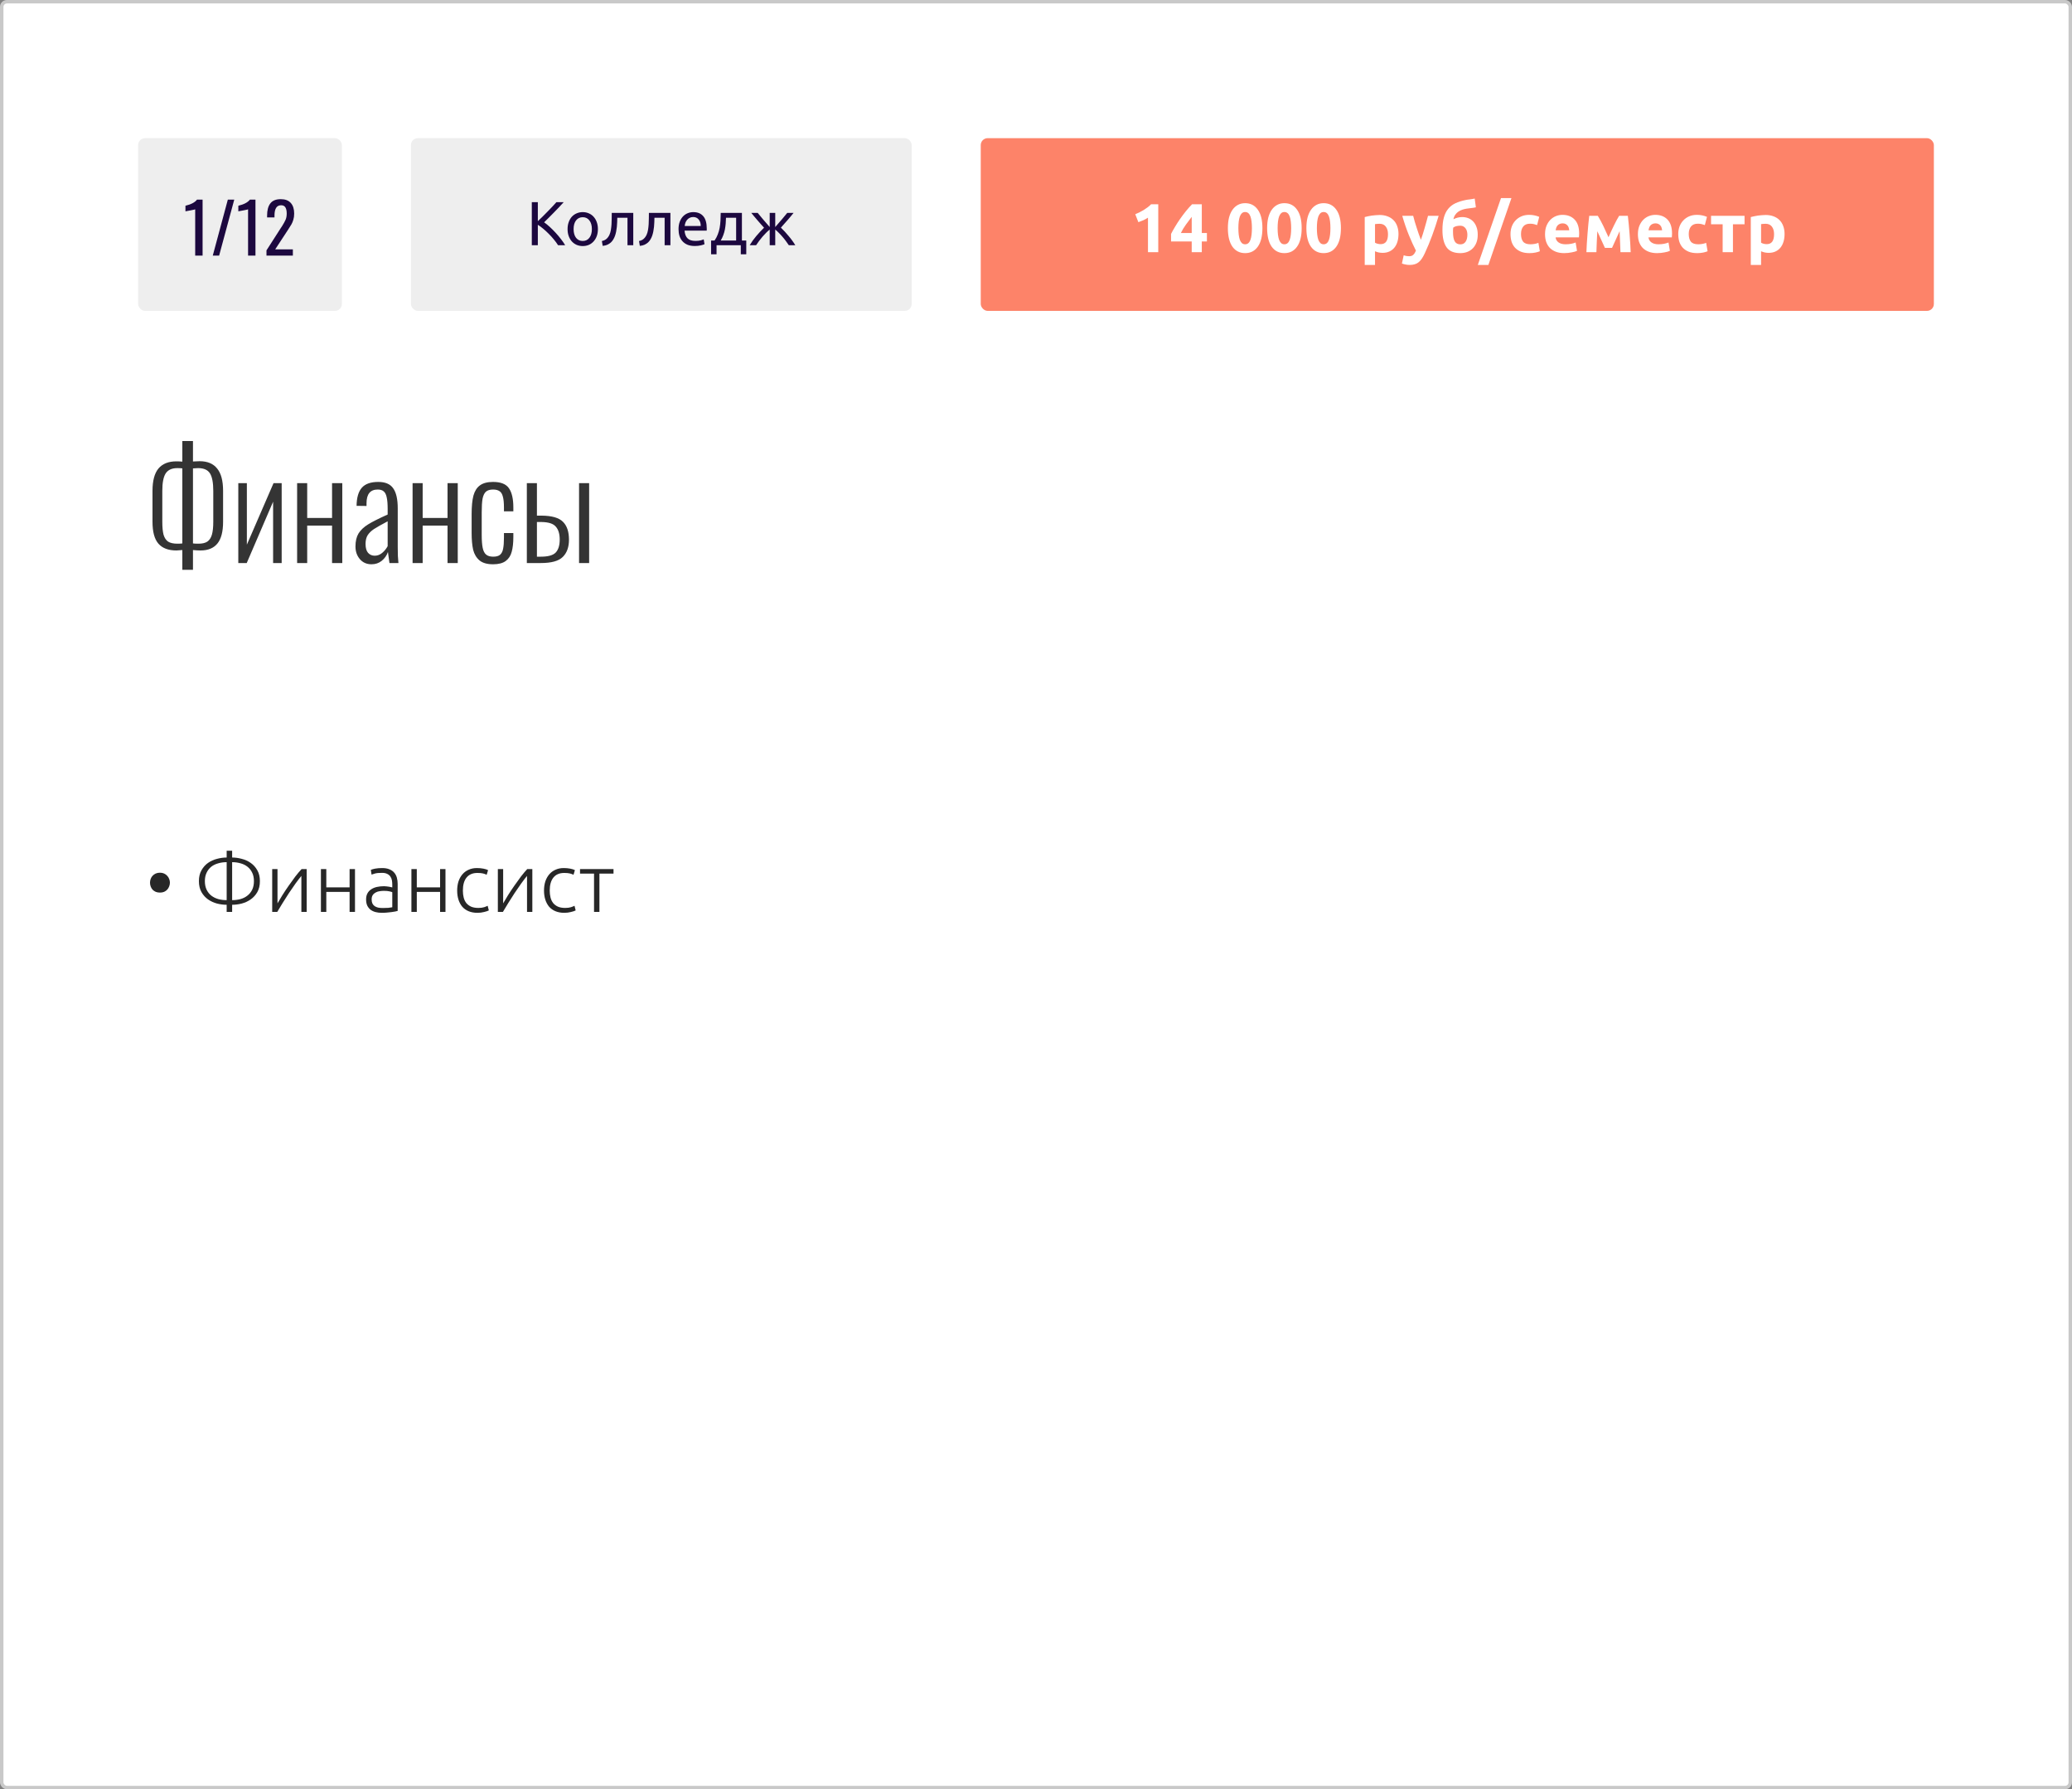 <?xml version="1.0" encoding="UTF-8"?> <svg xmlns="http://www.w3.org/2000/svg" width="600" height="518" viewBox="0 0 600 518" fill="none"><rect x="0" y="0" width="600" height="518" fill="#808080" stroke="none"/> <rect x="0.5" y="0.5" width="599" height="517" rx="1.5" fill="white"></rect> <path d="M52.8 159.24C51.92 159.32 51.347 159.36 51.08 159.36C48.76 159.36 47.027 158.707 45.88 157.4C44.733 156.093 44.16 153.973 44.16 151.04V142.12C44.16 139.187 44.733 137.027 45.88 135.64C47.053 134.253 48.787 133.56 51.08 133.56C51.64 133.56 52.213 133.587 52.8 133.64V127.68H55.88V133.6L57.8 133.52C60.067 133.52 61.76 134.227 62.88 135.64C64.027 137.027 64.6 139.187 64.6 142.12V151.04C64.6 153.947 64.04 156.067 62.92 157.4C61.827 158.707 60.213 159.36 58.08 159.36C57.387 159.36 56.653 159.32 55.88 159.24V164.96H52.8V159.24ZM51.36 157.4C52.053 157.4 52.533 157.373 52.8 157.32V135.6C52.48 135.547 52 135.52 51.36 135.52C49.76 135.52 48.627 136.04 47.96 137.08C47.32 138.093 47 139.773 47 142.12V151.04C47 152.64 47.12 153.893 47.36 154.8C47.627 155.707 48.067 156.373 48.68 156.8C49.32 157.2 50.213 157.4 51.36 157.4ZM57.48 157.4C58.573 157.4 59.427 157.2 60.04 156.8C60.653 156.373 61.093 155.707 61.36 154.8C61.627 153.867 61.76 152.613 61.76 151.04V142.12C61.76 139.747 61.44 138.053 60.8 137.04C60.16 136.027 59.013 135.52 57.36 135.52L55.88 135.6V157.32C56.173 157.373 56.707 157.4 57.48 157.4ZM69.006 139.88H71.486V157.68L79.206 139.88H81.566V163H79.086V145.24L71.446 163H69.006V139.88ZM86.037 139.88H88.957V149.96H96.157V139.88H99.117V163H96.157V152.16H88.957V163H86.037V139.88ZM107.576 163.36C106.189 163.36 105.069 162.867 104.216 161.88C103.363 160.893 102.936 159.667 102.936 158.2C102.936 156.68 103.229 155.427 103.816 154.44C104.429 153.453 105.363 152.573 106.616 151.8C107.869 151.027 109.749 150.08 112.256 148.96V147.32C112.256 145.88 112.163 144.76 111.976 143.96C111.816 143.16 111.523 142.587 111.096 142.24C110.696 141.893 110.123 141.72 109.376 141.72C107.216 141.72 106.136 143.04 106.136 145.68V146.48L103.256 146.44C103.283 144.067 103.789 142.32 104.776 141.2C105.763 140.08 107.349 139.52 109.536 139.52C111.563 139.52 113.003 140.133 113.856 141.36C114.736 142.587 115.176 144.52 115.176 147.16V158.4C115.176 159.147 115.189 160 115.216 160.96C115.269 161.92 115.323 162.6 115.376 163H112.776L112.336 159.8C111.989 160.813 111.389 161.667 110.536 162.36C109.709 163.027 108.723 163.36 107.576 163.36ZM108.496 160.88C109.296 160.88 110.016 160.613 110.656 160.08C111.323 159.52 111.856 158.867 112.256 158.12V150.92C110.443 151.88 109.123 152.627 108.296 153.16C107.496 153.693 106.883 154.293 106.456 154.96C106.056 155.6 105.856 156.44 105.856 157.48C105.856 158.627 106.096 159.48 106.576 160.04C107.083 160.6 107.723 160.88 108.496 160.88ZM119.474 139.88H122.394V149.96H129.594V139.88H132.554V163H129.594V152.16H122.394V163H119.474V139.88ZM142.773 163.36C141.067 163.36 139.76 162.987 138.853 162.24C137.947 161.467 137.333 160.44 137.013 159.16C136.72 157.853 136.573 156.213 136.573 154.24V148.84C136.573 146.6 136.747 144.813 137.093 143.48C137.467 142.147 138.093 141.16 138.973 140.52C139.88 139.853 141.147 139.52 142.773 139.52C145.04 139.52 146.587 140.147 147.413 141.4C148.24 142.627 148.653 144.467 148.653 146.92V148.04H145.933V146.92C145.933 145.56 145.827 144.507 145.613 143.76C145.427 143.013 145.107 142.493 144.653 142.2C144.2 141.88 143.573 141.72 142.773 141.72C141.867 141.72 141.173 141.933 140.693 142.36C140.24 142.787 139.92 143.467 139.733 144.4C139.573 145.307 139.493 146.627 139.493 148.36V154.84C139.493 156.44 139.587 157.693 139.773 158.6C139.96 159.507 140.293 160.16 140.773 160.56C141.253 160.96 141.933 161.16 142.813 161.16C143.72 161.16 144.387 160.973 144.813 160.6C145.267 160.2 145.56 159.613 145.693 158.84C145.853 158.067 145.933 156.987 145.933 155.6V154.32H148.653V155.44C148.653 157.173 148.493 158.613 148.173 159.76C147.88 160.88 147.307 161.76 146.453 162.4C145.6 163.04 144.373 163.36 142.773 163.36ZM152.56 139.88H155.48V149.28H156.88C159.84 149.307 161.894 149.907 163.04 151.08C164.187 152.227 164.76 153.947 164.76 156.24C164.76 158.4 164.16 160.067 162.96 161.24C161.787 162.413 159.68 163 156.64 163H152.56V139.88ZM167.68 139.88H170.6V163H167.68V139.88ZM156.64 161.16C158.72 161.16 160.147 160.76 160.92 159.96C161.694 159.133 162.08 157.88 162.08 156.2C162.08 154.573 161.707 153.333 160.96 152.48C160.24 151.6 158.84 151.147 156.76 151.12H155.48V161.16H156.64Z" fill="#343434"></path> <path d="M49.2 255.528C49.2 255.912 49.128 256.28 48.984 256.632C48.856 256.984 48.664 257.296 48.408 257.568C48.168 257.824 47.872 258.032 47.52 258.192C47.168 258.336 46.768 258.408 46.32 258.408C45.872 258.408 45.464 258.336 45.096 258.192C44.744 258.032 44.44 257.824 44.184 257.568C43.944 257.296 43.76 256.984 43.632 256.632C43.504 256.28 43.44 255.912 43.44 255.528C43.44 255.144 43.504 254.784 43.632 254.448C43.76 254.096 43.944 253.792 44.184 253.536C44.44 253.264 44.744 253.048 45.096 252.888C45.464 252.728 45.872 252.648 46.32 252.648C46.768 252.648 47.168 252.728 47.52 252.888C47.872 253.048 48.168 253.264 48.408 253.536C48.664 253.792 48.856 254.096 48.984 254.448C49.128 254.784 49.2 255.144 49.2 255.528ZM67.221 260.592C68.085 260.592 68.901 260.488 69.669 260.28C70.437 260.056 71.101 259.72 71.661 259.272C72.237 258.824 72.693 258.256 73.029 257.568C73.365 256.864 73.533 256.04 73.533 255.096C73.533 254.152 73.365 253.336 73.029 252.648C72.693 251.944 72.237 251.368 71.661 250.92C71.101 250.472 70.437 250.144 69.669 249.936C68.901 249.712 68.085 249.6 67.221 249.6V260.592ZM65.637 261.936C64.725 261.936 63.789 261.816 62.829 261.576C61.885 261.32 61.021 260.92 60.237 260.376C59.469 259.832 58.837 259.128 58.341 258.264C57.845 257.384 57.597 256.328 57.597 255.096C57.597 253.864 57.845 252.816 58.341 251.952C58.837 251.072 59.469 250.36 60.237 249.816C61.021 249.272 61.885 248.88 62.829 248.64C63.789 248.384 64.725 248.256 65.637 248.256V246.288H67.221V248.256C68.133 248.256 69.061 248.384 70.005 248.64C70.965 248.88 71.829 249.272 72.597 249.816C73.381 250.36 74.021 251.072 74.517 251.952C75.013 252.816 75.261 253.864 75.261 255.096C75.261 256.328 75.013 257.384 74.517 258.264C74.021 259.128 73.381 259.832 72.597 260.376C71.829 260.92 70.965 261.32 70.005 261.576C69.061 261.816 68.133 261.936 67.221 261.936V264H65.637V261.936ZM65.637 249.6C64.773 249.6 63.957 249.712 63.189 249.936C62.421 250.144 61.749 250.472 61.173 250.92C60.613 251.368 60.165 251.944 59.829 252.648C59.493 253.336 59.325 254.152 59.325 255.096C59.325 256.04 59.493 256.864 59.829 257.568C60.165 258.256 60.613 258.824 61.173 259.272C61.749 259.72 62.421 260.056 63.189 260.28C63.957 260.488 64.773 260.592 65.637 260.592V249.6ZM87.27 253.584C86.79 254.16 86.23 254.888 85.59 255.768C84.966 256.648 84.326 257.576 83.67 258.552C83.03 259.528 82.414 260.496 81.822 261.456C81.23 262.416 80.718 263.264 80.286 264H78.822V251.592H80.358V261.528C80.742 260.84 81.214 260.048 81.774 259.152C82.35 258.24 82.958 257.328 83.598 256.416C84.238 255.488 84.878 254.6 85.518 253.752C86.174 252.904 86.782 252.184 87.342 251.592H88.806V264H87.27V253.584ZM102.795 264H101.235V258.216H94.491V264H92.931V251.592H94.491V256.896H101.235V251.592H102.795V264ZM110.835 262.872C111.443 262.872 111.971 262.856 112.419 262.824C112.883 262.776 113.275 262.72 113.595 262.656V258.288C113.419 258.208 113.139 258.128 112.755 258.048C112.371 257.952 111.843 257.904 111.171 257.904C110.787 257.904 110.387 257.936 109.971 258C109.555 258.048 109.171 258.168 108.819 258.36C108.467 258.536 108.179 258.784 107.955 259.104C107.731 259.424 107.619 259.848 107.619 260.376C107.619 260.84 107.691 261.232 107.835 261.552C107.995 261.872 108.211 262.128 108.483 262.32C108.771 262.512 109.107 262.656 109.491 262.752C109.891 262.832 110.339 262.872 110.835 262.872ZM110.691 251.304C111.507 251.304 112.195 251.424 112.755 251.664C113.331 251.888 113.795 252.208 114.147 252.624C114.499 253.024 114.755 253.504 114.915 254.064C115.075 254.624 115.155 255.232 115.155 255.888V263.712C114.995 263.76 114.763 263.816 114.459 263.88C114.155 263.928 113.803 263.984 113.403 264.048C113.003 264.112 112.555 264.16 112.059 264.192C111.579 264.24 111.083 264.264 110.571 264.264C109.915 264.264 109.307 264.192 108.747 264.048C108.203 263.904 107.723 263.68 107.307 263.376C106.907 263.056 106.587 262.656 106.347 262.176C106.123 261.68 106.011 261.08 106.011 260.376C106.011 259.704 106.139 259.128 106.395 258.648C106.651 258.168 107.011 257.776 107.475 257.472C107.939 257.152 108.491 256.92 109.131 256.776C109.771 256.632 110.467 256.56 111.219 256.56C111.443 256.56 111.675 256.576 111.915 256.608C112.171 256.624 112.411 256.656 112.635 256.704C112.875 256.736 113.075 256.776 113.235 256.824C113.411 256.856 113.531 256.888 113.595 256.92V256.152C113.595 255.72 113.563 255.304 113.499 254.904C113.435 254.488 113.291 254.12 113.067 253.8C112.859 253.464 112.555 253.2 112.155 253.008C111.771 252.8 111.259 252.696 110.619 252.696C109.707 252.696 109.027 252.76 108.579 252.888C108.131 253.016 107.803 253.12 107.595 253.2L107.379 251.832C107.651 251.704 108.067 251.584 108.627 251.472C109.203 251.36 109.891 251.304 110.691 251.304ZM128.998 264H127.438V258.216H120.694V264H119.134V251.592H120.694V256.896H127.438V251.592H128.998V264ZM138.263 264.264C137.303 264.264 136.455 264.112 135.719 263.808C134.983 263.504 134.367 263.072 133.871 262.512C133.391 261.936 133.023 261.256 132.767 260.472C132.511 259.672 132.383 258.792 132.383 257.832C132.383 256.856 132.511 255.968 132.767 255.168C133.039 254.368 133.423 253.68 133.919 253.104C134.415 252.528 135.015 252.088 135.719 251.784C136.423 251.464 137.215 251.304 138.095 251.304C138.767 251.304 139.391 251.36 139.967 251.472C140.559 251.584 141.015 251.728 141.335 251.904L140.927 253.248C140.607 253.088 140.247 252.96 139.847 252.864C139.447 252.768 138.911 252.72 138.239 252.72C136.863 252.72 135.815 253.168 135.095 254.064C134.391 254.944 134.039 256.2 134.039 257.832C134.039 258.568 134.119 259.248 134.279 259.872C134.439 260.48 134.695 261.008 135.047 261.456C135.415 261.888 135.879 262.232 136.439 262.488C137.015 262.728 137.711 262.848 138.527 262.848C139.199 262.848 139.759 262.776 140.207 262.632C140.671 262.472 141.007 262.336 141.215 262.224L141.551 263.568C141.263 263.728 140.807 263.88 140.183 264.024C139.575 264.184 138.935 264.264 138.263 264.264ZM152.614 253.584C152.134 254.16 151.574 254.888 150.934 255.768C150.31 256.648 149.67 257.576 149.014 258.552C148.374 259.528 147.758 260.496 147.166 261.456C146.574 262.416 146.062 263.264 145.63 264H144.166V251.592H145.702V261.528C146.086 260.84 146.558 260.048 147.118 259.152C147.694 258.24 148.302 257.328 148.942 256.416C149.582 255.488 150.222 254.6 150.862 253.752C151.518 252.904 152.126 252.184 152.686 251.592H154.15V264H152.614V253.584ZM163.411 264.264C162.451 264.264 161.603 264.112 160.867 263.808C160.131 263.504 159.515 263.072 159.019 262.512C158.539 261.936 158.171 261.256 157.915 260.472C157.659 259.672 157.531 258.792 157.531 257.832C157.531 256.856 157.659 255.968 157.915 255.168C158.187 254.368 158.571 253.68 159.067 253.104C159.563 252.528 160.163 252.088 160.867 251.784C161.571 251.464 162.363 251.304 163.243 251.304C163.915 251.304 164.539 251.36 165.115 251.472C165.707 251.584 166.163 251.728 166.483 251.904L166.075 253.248C165.755 253.088 165.395 252.96 164.995 252.864C164.595 252.768 164.059 252.72 163.387 252.72C162.011 252.72 160.963 253.168 160.243 254.064C159.539 254.944 159.187 256.2 159.187 257.832C159.187 258.568 159.267 259.248 159.427 259.872C159.587 260.48 159.843 261.008 160.195 261.456C160.563 261.888 161.027 262.232 161.587 262.488C162.163 262.728 162.859 262.848 163.675 262.848C164.347 262.848 164.907 262.776 165.355 262.632C165.819 262.472 166.155 262.336 166.363 262.224L166.699 263.568C166.411 263.728 165.955 263.88 165.331 264.024C164.723 264.184 164.083 264.264 163.411 264.264ZM177.658 251.592V252.912H173.578V264H172.018V252.912H167.962V251.592H177.658Z" fill="#272727"></path> <rect x="119" y="40" width="145" height="50" rx="2" fill="#EEEEEE"></rect> <path d="M163.232 58.526C162.86 58.934 162.44 59.39 161.972 59.894C161.504 60.386 161.012 60.896 160.496 61.424C159.992 61.94 159.488 62.45 158.984 62.954C158.48 63.458 158.006 63.926 157.562 64.358C158.078 64.718 158.624 65.162 159.2 65.69C159.776 66.218 160.34 66.782 160.892 67.382C161.444 67.982 161.96 68.594 162.44 69.218C162.932 69.842 163.34 70.436 163.664 71H161.612C161.252 70.436 160.838 69.872 160.37 69.308C159.902 68.732 159.404 68.186 158.876 67.67C158.36 67.142 157.832 66.656 157.292 66.212C156.764 65.768 156.248 65.39 155.744 65.078V71H153.998V58.526H155.744V64.034C156.164 63.638 156.626 63.194 157.13 62.702C157.634 62.198 158.132 61.694 158.624 61.19C159.116 60.686 159.578 60.206 160.01 59.75C160.454 59.282 160.826 58.874 161.126 58.526H163.232ZM173.139 66.32C173.139 67.064 173.031 67.736 172.815 68.336C172.599 68.936 172.293 69.452 171.897 69.884C171.513 70.316 171.051 70.652 170.511 70.892C169.971 71.12 169.383 71.234 168.747 71.234C168.111 71.234 167.523 71.12 166.983 70.892C166.443 70.652 165.975 70.316 165.579 69.884C165.195 69.452 164.895 68.936 164.679 68.336C164.463 67.736 164.355 67.064 164.355 66.32C164.355 65.588 164.463 64.922 164.679 64.322C164.895 63.71 165.195 63.188 165.579 62.756C165.975 62.324 166.443 61.994 166.983 61.766C167.523 61.526 168.111 61.406 168.747 61.406C169.383 61.406 169.971 61.526 170.511 61.766C171.051 61.994 171.513 62.324 171.897 62.756C172.293 63.188 172.599 63.71 172.815 64.322C173.031 64.922 173.139 65.588 173.139 66.32ZM171.393 66.32C171.393 65.264 171.153 64.43 170.673 63.818C170.205 63.194 169.563 62.882 168.747 62.882C167.931 62.882 167.283 63.194 166.803 63.818C166.335 64.43 166.101 65.264 166.101 66.32C166.101 67.376 166.335 68.216 166.803 68.84C167.283 69.452 167.931 69.758 168.747 69.758C169.563 69.758 170.205 69.452 170.673 68.84C171.153 68.216 171.393 67.376 171.393 66.32ZM178.752 63.044C178.752 63.44 178.74 63.866 178.716 64.322C178.704 64.766 178.674 65.216 178.626 65.672C178.578 66.116 178.512 66.56 178.428 67.004C178.344 67.436 178.236 67.844 178.104 68.228C177.972 68.612 177.804 68.972 177.6 69.308C177.408 69.644 177.168 69.944 176.88 70.208C176.592 70.46 176.256 70.676 175.872 70.856C175.488 71.024 175.038 71.132 174.522 71.18L174.288 69.776C174.876 69.656 175.338 69.434 175.674 69.11C176.022 68.786 176.298 68.39 176.502 67.922C176.682 67.514 176.814 67.052 176.898 66.536C176.982 66.02 177.042 65.486 177.078 64.934C177.114 64.37 177.132 63.806 177.132 63.242C177.144 62.678 177.15 62.144 177.15 61.64H183.378V71H181.704V63.044H178.752ZM189.51 63.044C189.51 63.44 189.498 63.866 189.474 64.322C189.462 64.766 189.432 65.216 189.384 65.672C189.336 66.116 189.27 66.56 189.186 67.004C189.102 67.436 188.994 67.844 188.862 68.228C188.73 68.612 188.562 68.972 188.358 69.308C188.166 69.644 187.926 69.944 187.638 70.208C187.35 70.46 187.014 70.676 186.63 70.856C186.246 71.024 185.796 71.132 185.28 71.18L185.046 69.776C185.634 69.656 186.096 69.434 186.432 69.11C186.78 68.786 187.056 68.39 187.26 67.922C187.44 67.514 187.572 67.052 187.656 66.536C187.74 66.02 187.8 65.486 187.836 64.934C187.872 64.37 187.89 63.806 187.89 63.242C187.902 62.678 187.908 62.144 187.908 61.64H194.136V71H192.462V63.044H189.51ZM196.487 66.338C196.487 65.51 196.607 64.79 196.847 64.178C197.087 63.554 197.405 63.038 197.801 62.63C198.197 62.222 198.653 61.916 199.169 61.712C199.685 61.508 200.213 61.406 200.753 61.406C202.013 61.406 202.979 61.802 203.651 62.594C204.323 63.374 204.659 64.568 204.659 66.176C204.659 66.248 204.659 66.344 204.659 66.464C204.659 66.572 204.653 66.674 204.641 66.77H198.233C198.305 67.742 198.587 68.48 199.079 68.984C199.571 69.488 200.339 69.74 201.383 69.74C201.971 69.74 202.463 69.692 202.859 69.596C203.267 69.488 203.573 69.386 203.777 69.29L204.011 70.694C203.807 70.802 203.447 70.916 202.931 71.036C202.427 71.156 201.851 71.216 201.203 71.216C200.387 71.216 199.679 71.096 199.079 70.856C198.491 70.604 198.005 70.262 197.621 69.83C197.237 69.398 196.949 68.888 196.757 68.3C196.577 67.7 196.487 67.046 196.487 66.338ZM202.913 65.42C202.925 64.664 202.733 64.046 202.337 63.566C201.953 63.074 201.419 62.828 200.735 62.828C200.351 62.828 200.009 62.906 199.709 63.062C199.421 63.206 199.175 63.398 198.971 63.638C198.767 63.878 198.605 64.154 198.485 64.466C198.377 64.778 198.305 65.096 198.269 65.42H202.913ZM205.912 69.632H206.92C207.316 69.056 207.628 68.462 207.856 67.85C208.096 67.238 208.276 66.608 208.396 65.96C208.516 65.3 208.594 64.616 208.63 63.908C208.666 63.188 208.69 62.432 208.702 61.64H214.84V69.632H216.1V73.61H214.516V71H207.496V73.61H205.912V69.632ZM213.166 69.632V63.044H210.232C210.22 63.608 210.19 64.178 210.142 64.754C210.094 65.318 210.016 65.882 209.908 66.446C209.8 66.998 209.644 67.544 209.44 68.084C209.248 68.612 209.002 69.128 208.702 69.632H213.166ZM229.799 61.64C229.559 61.94 229.289 62.27 228.989 62.63C228.689 62.978 228.377 63.344 228.053 63.728C227.729 64.1 227.399 64.472 227.063 64.844C226.739 65.216 226.427 65.57 226.127 65.906C226.487 66.254 226.859 66.632 227.243 67.04C227.627 67.448 227.999 67.874 228.359 68.318C228.731 68.75 229.085 69.2 229.421 69.668C229.757 70.124 230.051 70.568 230.303 71H228.431C228.179 70.604 227.885 70.19 227.549 69.758C227.225 69.314 226.883 68.888 226.523 68.48C226.175 68.072 225.821 67.694 225.461 67.346C225.113 66.986 224.789 66.692 224.489 66.464V71H222.887V66.464C222.587 66.692 222.257 66.986 221.897 67.346C221.549 67.694 221.195 68.072 220.835 68.48C220.487 68.888 220.145 69.314 219.809 69.758C219.485 70.19 219.197 70.604 218.945 71H217.091C217.343 70.568 217.631 70.124 217.955 69.668C218.291 69.212 218.639 68.768 218.999 68.336C219.371 67.892 219.749 67.466 220.133 67.058C220.517 66.65 220.889 66.272 221.249 65.924C220.949 65.588 220.631 65.234 220.295 64.862C219.971 64.49 219.647 64.118 219.323 63.746C218.999 63.362 218.687 62.996 218.387 62.648C218.087 62.288 217.811 61.952 217.559 61.64H219.413C219.845 62.18 220.343 62.78 220.907 63.44C221.471 64.1 222.131 64.862 222.887 65.726V61.64H224.489V65.726C225.245 64.862 225.905 64.1 226.469 63.44C227.033 62.78 227.531 62.18 227.963 61.64H229.799Z" fill="#1C083F"></path> <rect x="40" y="40" width="59" height="50" rx="2" fill="#EEEEEE"></rect> <path d="M56.523 60.6C56.497 60.64 56.09 60.733 55.303 60.88C54.53 61.027 53.997 61.127 53.703 61.18V59.56C55.33 59.173 56.444 58.587 57.044 57.8H58.663V74H56.523V60.6ZM65.973 57.8H67.833L63.453 74H61.613L65.973 57.8ZM71.836 60.6C71.809 60.64 71.403 60.733 70.616 60.88C69.843 61.027 69.309 61.127 69.016 61.18V59.56C70.643 59.173 71.756 58.587 72.356 57.8H73.976V74H71.836V60.6ZM77.166 72.48L81.286 66.06C81.486 65.74 81.619 65.54 81.686 65.46C82.152 64.713 82.492 64.093 82.706 63.6C82.919 63.107 83.026 62.513 83.026 61.82C83.026 61.047 82.899 60.453 82.646 60.04C82.392 59.627 81.979 59.42 81.406 59.42C80.126 59.42 79.486 60.413 79.486 62.4V62.94H77.346V62.38C77.346 60.86 77.659 59.693 78.286 58.88C78.912 58.067 79.919 57.66 81.306 57.66C82.586 57.66 83.552 58.027 84.206 58.76C84.859 59.48 85.186 60.507 85.186 61.84C85.186 62.493 85.106 63.08 84.946 63.6C84.799 64.107 84.619 64.547 84.406 64.92C84.192 65.293 83.859 65.827 83.406 66.52L79.686 72.2H84.806V74H77.166V72.48Z" fill="#1C083F"></path> <rect x="284" y="40" width="276" height="50" rx="2" fill="#FD8369"></rect> <path d="M328.744 62.02C329.13 61.86 329.53 61.68 329.944 61.48C330.37 61.267 330.784 61.04 331.184 60.8C331.584 60.547 331.964 60.287 332.324 60.02C332.697 59.74 333.03 59.447 333.324 59.14H335.404V73H332.424V63.02C332.024 63.287 331.577 63.533 331.084 63.76C330.59 63.973 330.11 64.16 329.644 64.32L328.744 62.02ZM345.091 62.78C344.571 63.46 344.018 64.2 343.431 65C342.844 65.8 342.351 66.62 341.951 67.46H345.091V62.78ZM348.011 59.14V67.46H349.491V69.9H348.011V73H345.091V69.9H339.111V67.72C339.404 67.133 339.771 66.473 340.211 65.74C340.651 64.993 341.138 64.233 341.671 63.46C342.218 62.673 342.791 61.907 343.391 61.16C343.991 60.413 344.591 59.74 345.191 59.14H348.011ZM365.563 66.04C365.563 68.373 365.116 70.167 364.223 71.42C363.343 72.66 362.123 73.28 360.563 73.28C359.003 73.28 357.776 72.66 356.883 71.42C356.003 70.167 355.563 68.373 355.563 66.04C355.563 64.88 355.676 63.853 355.903 62.96C356.143 62.067 356.483 61.313 356.923 60.7C357.363 60.087 357.889 59.62 358.503 59.3C359.116 58.98 359.803 58.82 360.563 58.82C362.123 58.82 363.343 59.447 364.223 60.7C365.116 61.94 365.563 63.72 365.563 66.04ZM362.523 66.04C362.523 65.347 362.489 64.72 362.423 64.16C362.356 63.587 362.249 63.093 362.103 62.68C361.956 62.267 361.756 61.947 361.503 61.72C361.249 61.493 360.936 61.38 360.563 61.38C360.189 61.38 359.876 61.493 359.623 61.72C359.383 61.947 359.183 62.267 359.023 62.68C358.876 63.093 358.769 63.587 358.703 64.16C358.636 64.72 358.603 65.347 358.603 66.04C358.603 66.733 358.636 67.367 358.703 67.94C358.769 68.513 358.876 69.007 359.023 69.42C359.183 69.833 359.383 70.153 359.623 70.38C359.876 70.607 360.189 70.72 360.563 70.72C360.936 70.72 361.249 70.607 361.503 70.38C361.756 70.153 361.956 69.833 362.103 69.42C362.249 69.007 362.356 68.513 362.423 67.94C362.489 67.367 362.523 66.733 362.523 66.04ZM376.93 66.04C376.93 68.373 376.483 70.167 375.59 71.42C374.71 72.66 373.49 73.28 371.93 73.28C370.37 73.28 369.143 72.66 368.25 71.42C367.37 70.167 366.93 68.373 366.93 66.04C366.93 64.88 367.043 63.853 367.27 62.96C367.51 62.067 367.85 61.313 368.29 60.7C368.73 60.087 369.257 59.62 369.87 59.3C370.483 58.98 371.17 58.82 371.93 58.82C373.49 58.82 374.71 59.447 375.59 60.7C376.483 61.94 376.93 63.72 376.93 66.04ZM373.89 66.04C373.89 65.347 373.857 64.72 373.79 64.16C373.723 63.587 373.617 63.093 373.47 62.68C373.323 62.267 373.123 61.947 372.87 61.72C372.617 61.493 372.303 61.38 371.93 61.38C371.557 61.38 371.243 61.493 370.99 61.72C370.75 61.947 370.55 62.267 370.39 62.68C370.243 63.093 370.137 63.587 370.07 64.16C370.003 64.72 369.97 65.347 369.97 66.04C369.97 66.733 370.003 67.367 370.07 67.94C370.137 68.513 370.243 69.007 370.39 69.42C370.55 69.833 370.75 70.153 370.99 70.38C371.243 70.607 371.557 70.72 371.93 70.72C372.303 70.72 372.617 70.607 372.87 70.38C373.123 70.153 373.323 69.833 373.47 69.42C373.617 69.007 373.723 68.513 373.79 67.94C373.857 67.367 373.89 66.733 373.89 66.04ZM388.297 66.04C388.297 68.373 387.851 70.167 386.957 71.42C386.077 72.66 384.857 73.28 383.297 73.28C381.737 73.28 380.511 72.66 379.617 71.42C378.737 70.167 378.297 68.373 378.297 66.04C378.297 64.88 378.411 63.853 378.637 62.96C378.877 62.067 379.217 61.313 379.657 60.7C380.097 60.087 380.624 59.62 381.237 59.3C381.851 58.98 382.537 58.82 383.297 58.82C384.857 58.82 386.077 59.447 386.957 60.7C387.851 61.94 388.297 63.72 388.297 66.04ZM385.257 66.04C385.257 65.347 385.224 64.72 385.157 64.16C385.091 63.587 384.984 63.093 384.837 62.68C384.691 62.267 384.491 61.947 384.237 61.72C383.984 61.493 383.671 61.38 383.297 61.38C382.924 61.38 382.611 61.493 382.357 61.72C382.117 61.947 381.917 62.267 381.757 62.68C381.611 63.093 381.504 63.587 381.437 64.16C381.371 64.72 381.337 65.347 381.337 66.04C381.337 66.733 381.371 67.367 381.437 67.94C381.504 68.513 381.611 69.007 381.757 69.42C381.917 69.833 382.117 70.153 382.357 70.38C382.611 70.607 382.924 70.72 383.297 70.72C383.671 70.72 383.984 70.607 384.237 70.38C384.491 70.153 384.691 69.833 384.837 69.42C384.984 69.007 385.091 68.513 385.157 67.94C385.224 67.367 385.257 66.733 385.257 66.04ZM401.929 67.82C401.929 66.9 401.722 66.167 401.309 65.62C400.896 65.06 400.282 64.78 399.469 64.78C399.202 64.78 398.956 64.793 398.729 64.82C398.502 64.833 398.316 64.853 398.169 64.88V70.26C398.356 70.38 398.596 70.48 398.889 70.56C399.196 70.64 399.502 70.68 399.809 70.68C401.222 70.68 401.929 69.727 401.929 67.82ZM404.969 67.74C404.969 68.553 404.869 69.293 404.669 69.96C404.469 70.627 404.176 71.2 403.789 71.68C403.402 72.16 402.922 72.533 402.349 72.8C401.776 73.067 401.116 73.2 400.369 73.2C399.956 73.2 399.569 73.16 399.209 73.08C398.849 73 398.502 72.887 398.169 72.74V76.7H395.189V62.84C395.456 62.76 395.762 62.687 396.109 62.62C396.456 62.54 396.816 62.473 397.189 62.42C397.576 62.367 397.962 62.327 398.349 62.3C398.749 62.26 399.129 62.24 399.489 62.24C400.356 62.24 401.129 62.373 401.809 62.64C402.489 62.893 403.062 63.26 403.529 63.74C403.996 64.207 404.349 64.78 404.589 65.46C404.842 66.14 404.969 66.9 404.969 67.74ZM416.599 62.48C415.999 64.507 415.373 66.407 414.719 68.18C414.066 69.953 413.353 71.673 412.579 73.34C412.299 73.94 412.019 74.447 411.739 74.86C411.459 75.287 411.153 75.633 410.819 75.9C410.486 76.18 410.106 76.38 409.679 76.5C409.266 76.633 408.779 76.7 408.219 76.7C407.753 76.7 407.319 76.653 406.919 76.56C406.533 76.48 406.213 76.387 405.959 76.28L406.479 73.9C406.786 74.007 407.059 74.08 407.299 74.12C407.539 74.16 407.793 74.18 408.059 74.18C408.593 74.18 408.999 74.033 409.279 73.74C409.573 73.46 409.819 73.067 410.019 72.56C409.339 71.227 408.659 69.733 407.979 68.08C407.299 66.413 406.659 64.547 406.059 62.48H409.219C409.353 63 409.506 63.567 409.679 64.18C409.866 64.78 410.059 65.393 410.259 66.02C410.459 66.633 410.659 67.233 410.859 67.82C411.073 68.407 411.273 68.94 411.459 69.42C411.633 68.94 411.813 68.407 411.999 67.82C412.186 67.233 412.366 66.633 412.539 66.02C412.726 65.393 412.899 64.78 413.059 64.18C413.233 63.567 413.386 63 413.519 62.48H416.599ZM427.377 60.02C426.884 60.127 426.417 60.2 425.977 60.24C425.537 60.28 425.084 60.34 424.617 60.42C424.217 60.487 423.817 60.587 423.417 60.72C423.017 60.853 422.644 61.04 422.297 61.28C421.964 61.507 421.67 61.8 421.417 62.16C421.164 62.507 420.984 62.94 420.877 63.46C421.744 63.047 422.584 62.84 423.397 62.84C424.037 62.84 424.63 62.947 425.177 63.16C425.724 63.373 426.197 63.693 426.597 64.12C427.01 64.547 427.33 65.08 427.557 65.72C427.797 66.347 427.917 67.08 427.917 67.92C427.917 68.827 427.784 69.613 427.517 70.28C427.25 70.947 426.884 71.507 426.417 71.96C425.964 72.4 425.43 72.733 424.817 72.96C424.217 73.173 423.57 73.28 422.877 73.28C421.024 73.28 419.697 72.72 418.897 71.6C418.097 70.467 417.697 68.807 417.697 66.62C417.697 65.18 417.837 63.96 418.117 62.96C418.397 61.947 418.817 61.107 419.377 60.44C419.937 59.76 420.63 59.227 421.457 58.84C422.284 58.453 423.244 58.147 424.337 57.92C424.777 57.827 425.217 57.76 425.657 57.72C426.11 57.667 426.57 57.587 427.037 57.48L427.377 60.02ZM420.817 65.9C420.79 66.087 420.77 66.3 420.757 66.54C420.757 66.78 420.757 66.993 420.757 67.18C420.757 68.353 420.917 69.24 421.237 69.84C421.57 70.44 422.124 70.74 422.897 70.74C423.55 70.74 424.05 70.487 424.397 69.98C424.744 69.473 424.917 68.793 424.917 67.94C424.917 67.607 424.877 67.287 424.797 66.98C424.717 66.66 424.59 66.38 424.417 66.14C424.244 65.9 424.03 65.707 423.777 65.56C423.524 65.413 423.224 65.34 422.877 65.34C422.53 65.34 422.164 65.38 421.777 65.46C421.404 65.54 421.084 65.687 420.817 65.9ZM430.998 76.7H427.937L434.658 57.34H437.678L430.998 76.7ZM437.404 67.74C437.404 66.98 437.524 66.267 437.764 65.6C438.017 64.92 438.377 64.333 438.844 63.84C439.311 63.333 439.877 62.933 440.544 62.64C441.211 62.347 441.971 62.2 442.824 62.2C443.384 62.2 443.897 62.253 444.364 62.36C444.831 62.453 445.284 62.593 445.724 62.78L445.104 65.16C444.824 65.053 444.517 64.96 444.184 64.88C443.851 64.8 443.477 64.76 443.064 64.76C442.184 64.76 441.524 65.033 441.084 65.58C440.657 66.127 440.444 66.847 440.444 67.74C440.444 68.687 440.644 69.42 441.044 69.94C441.457 70.46 442.171 70.72 443.184 70.72C443.544 70.72 443.931 70.687 444.344 70.62C444.757 70.553 445.137 70.447 445.484 70.3L445.904 72.74C445.557 72.887 445.124 73.013 444.604 73.12C444.084 73.227 443.511 73.28 442.884 73.28C441.924 73.28 441.097 73.14 440.404 72.86C439.711 72.567 439.137 72.173 438.684 71.68C438.244 71.187 437.917 70.607 437.704 69.94C437.504 69.26 437.404 68.527 437.404 67.74ZM447.404 67.82C447.404 66.887 447.544 66.073 447.824 65.38C448.117 64.673 448.497 64.087 448.964 63.62C449.431 63.153 449.964 62.8 450.564 62.56C451.177 62.32 451.804 62.2 452.444 62.2C453.937 62.2 455.117 62.66 455.984 63.58C456.851 64.487 457.284 65.827 457.284 67.6C457.284 67.773 457.277 67.967 457.264 68.18C457.251 68.38 457.237 68.56 457.224 68.72H450.464C450.531 69.333 450.817 69.82 451.324 70.18C451.831 70.54 452.511 70.72 453.364 70.72C453.911 70.72 454.444 70.673 454.964 70.58C455.497 70.473 455.931 70.347 456.264 70.2L456.664 72.62C456.504 72.7 456.291 72.78 456.024 72.86C455.757 72.94 455.457 73.007 455.124 73.06C454.804 73.127 454.457 73.18 454.084 73.22C453.711 73.26 453.337 73.28 452.964 73.28C452.017 73.28 451.191 73.14 450.484 72.86C449.791 72.58 449.211 72.2 448.744 71.72C448.291 71.227 447.951 70.647 447.724 69.98C447.511 69.313 447.404 68.593 447.404 67.82ZM454.404 66.68C454.391 66.427 454.344 66.18 454.264 65.94C454.197 65.7 454.084 65.487 453.924 65.3C453.777 65.113 453.584 64.96 453.344 64.84C453.117 64.72 452.831 64.66 452.484 64.66C452.151 64.66 451.864 64.72 451.624 64.84C451.384 64.947 451.184 65.093 451.024 65.28C450.864 65.467 450.737 65.687 450.644 65.94C450.564 66.18 450.504 66.427 450.464 66.68H454.404ZM462.544 66.94C462.517 67.407 462.49 67.913 462.464 68.46C462.437 69.007 462.41 69.56 462.384 70.12C462.37 70.667 462.35 71.193 462.324 71.7C462.31 72.193 462.297 72.627 462.284 73H459.384C459.41 72.267 459.45 71.44 459.504 70.52C459.57 69.6 459.637 68.667 459.704 67.72C459.784 66.76 459.864 65.827 459.944 64.92C460.037 64.013 460.124 63.2 460.204 62.48H462.684C463.257 63.413 463.784 64.38 464.264 65.38C464.744 66.38 465.25 67.48 465.784 68.68C466.344 67.4 466.89 66.22 467.424 65.14C467.957 64.047 468.437 63.16 468.864 62.48H471.384C471.477 63.2 471.564 64.013 471.644 64.92C471.737 65.827 471.817 66.76 471.884 67.72C471.964 68.667 472.03 69.6 472.084 70.52C472.137 71.44 472.177 72.267 472.204 73H469.244C469.217 71.96 469.177 70.927 469.124 69.9C469.084 68.873 469.044 67.88 469.004 66.92L466.804 71.76H464.744L462.544 66.94ZM474.298 67.82C474.298 66.887 474.438 66.073 474.718 65.38C475.012 64.673 475.392 64.087 475.858 63.62C476.325 63.153 476.858 62.8 477.458 62.56C478.072 62.32 478.698 62.2 479.338 62.2C480.832 62.2 482.012 62.66 482.878 63.58C483.745 64.487 484.178 65.827 484.178 67.6C484.178 67.773 484.172 67.967 484.158 68.18C484.145 68.38 484.132 68.56 484.118 68.72H477.358C477.425 69.333 477.712 69.82 478.218 70.18C478.725 70.54 479.405 70.72 480.258 70.72C480.805 70.72 481.338 70.673 481.858 70.58C482.392 70.473 482.825 70.347 483.158 70.2L483.558 72.62C483.398 72.7 483.185 72.78 482.918 72.86C482.652 72.94 482.352 73.007 482.018 73.06C481.698 73.127 481.352 73.18 480.978 73.22C480.605 73.26 480.232 73.28 479.858 73.28C478.912 73.28 478.085 73.14 477.378 72.86C476.685 72.58 476.105 72.2 475.638 71.72C475.185 71.227 474.845 70.647 474.618 69.98C474.405 69.313 474.298 68.593 474.298 67.82ZM481.298 66.68C481.285 66.427 481.238 66.18 481.158 65.94C481.092 65.7 480.978 65.487 480.818 65.3C480.672 65.113 480.478 64.96 480.238 64.84C480.012 64.72 479.725 64.66 479.378 64.66C479.045 64.66 478.758 64.72 478.518 64.84C478.278 64.947 478.078 65.093 477.918 65.28C477.758 65.467 477.632 65.687 477.538 65.94C477.458 66.18 477.398 66.427 477.358 66.68H481.298ZM485.978 67.74C485.978 66.98 486.098 66.267 486.338 65.6C486.591 64.92 486.951 64.333 487.418 63.84C487.885 63.333 488.451 62.933 489.118 62.64C489.785 62.347 490.545 62.2 491.398 62.2C491.958 62.2 492.471 62.253 492.938 62.36C493.405 62.453 493.858 62.593 494.298 62.78L493.678 65.16C493.398 65.053 493.091 64.96 492.758 64.88C492.425 64.8 492.051 64.76 491.638 64.76C490.758 64.76 490.098 65.033 489.658 65.58C489.231 66.127 489.018 66.847 489.018 67.74C489.018 68.687 489.218 69.42 489.618 69.94C490.031 70.46 490.745 70.72 491.758 70.72C492.118 70.72 492.505 70.687 492.918 70.62C493.331 70.553 493.711 70.447 494.058 70.3L494.478 72.74C494.131 72.887 493.698 73.013 493.178 73.12C492.658 73.227 492.085 73.28 491.458 73.28C490.498 73.28 489.671 73.14 488.978 72.86C488.285 72.567 487.711 72.173 487.258 71.68C486.818 71.187 486.491 70.607 486.278 69.94C486.078 69.26 485.978 68.527 485.978 67.74ZM505.178 64.92H501.818V73H498.838V64.92H495.478V62.48H505.178V64.92ZM513.726 67.82C513.726 66.9 513.519 66.167 513.106 65.62C512.693 65.06 512.079 64.78 511.266 64.78C510.999 64.78 510.753 64.793 510.526 64.82C510.299 64.833 510.113 64.853 509.966 64.88V70.26C510.153 70.38 510.393 70.48 510.686 70.56C510.993 70.64 511.299 70.68 511.606 70.68C513.019 70.68 513.726 69.727 513.726 67.82ZM516.766 67.74C516.766 68.553 516.666 69.293 516.466 69.96C516.266 70.627 515.973 71.2 515.586 71.68C515.199 72.16 514.719 72.533 514.146 72.8C513.573 73.067 512.913 73.2 512.166 73.2C511.753 73.2 511.366 73.16 511.006 73.08C510.646 73 510.299 72.887 509.966 72.74V76.7H506.986V62.84C507.253 62.76 507.559 62.687 507.906 62.62C508.253 62.54 508.613 62.473 508.986 62.42C509.373 62.367 509.759 62.327 510.146 62.3C510.546 62.26 510.926 62.24 511.286 62.24C512.153 62.24 512.926 62.373 513.606 62.64C514.286 62.893 514.859 63.26 515.326 63.74C515.793 64.207 516.146 64.78 516.386 65.46C516.639 66.14 516.766 66.9 516.766 67.74Z" fill="white"></path> <rect x="0.5" y="0.5" width="599" height="517" rx="1.5" stroke="#C9C9C9"></rect> </svg> 